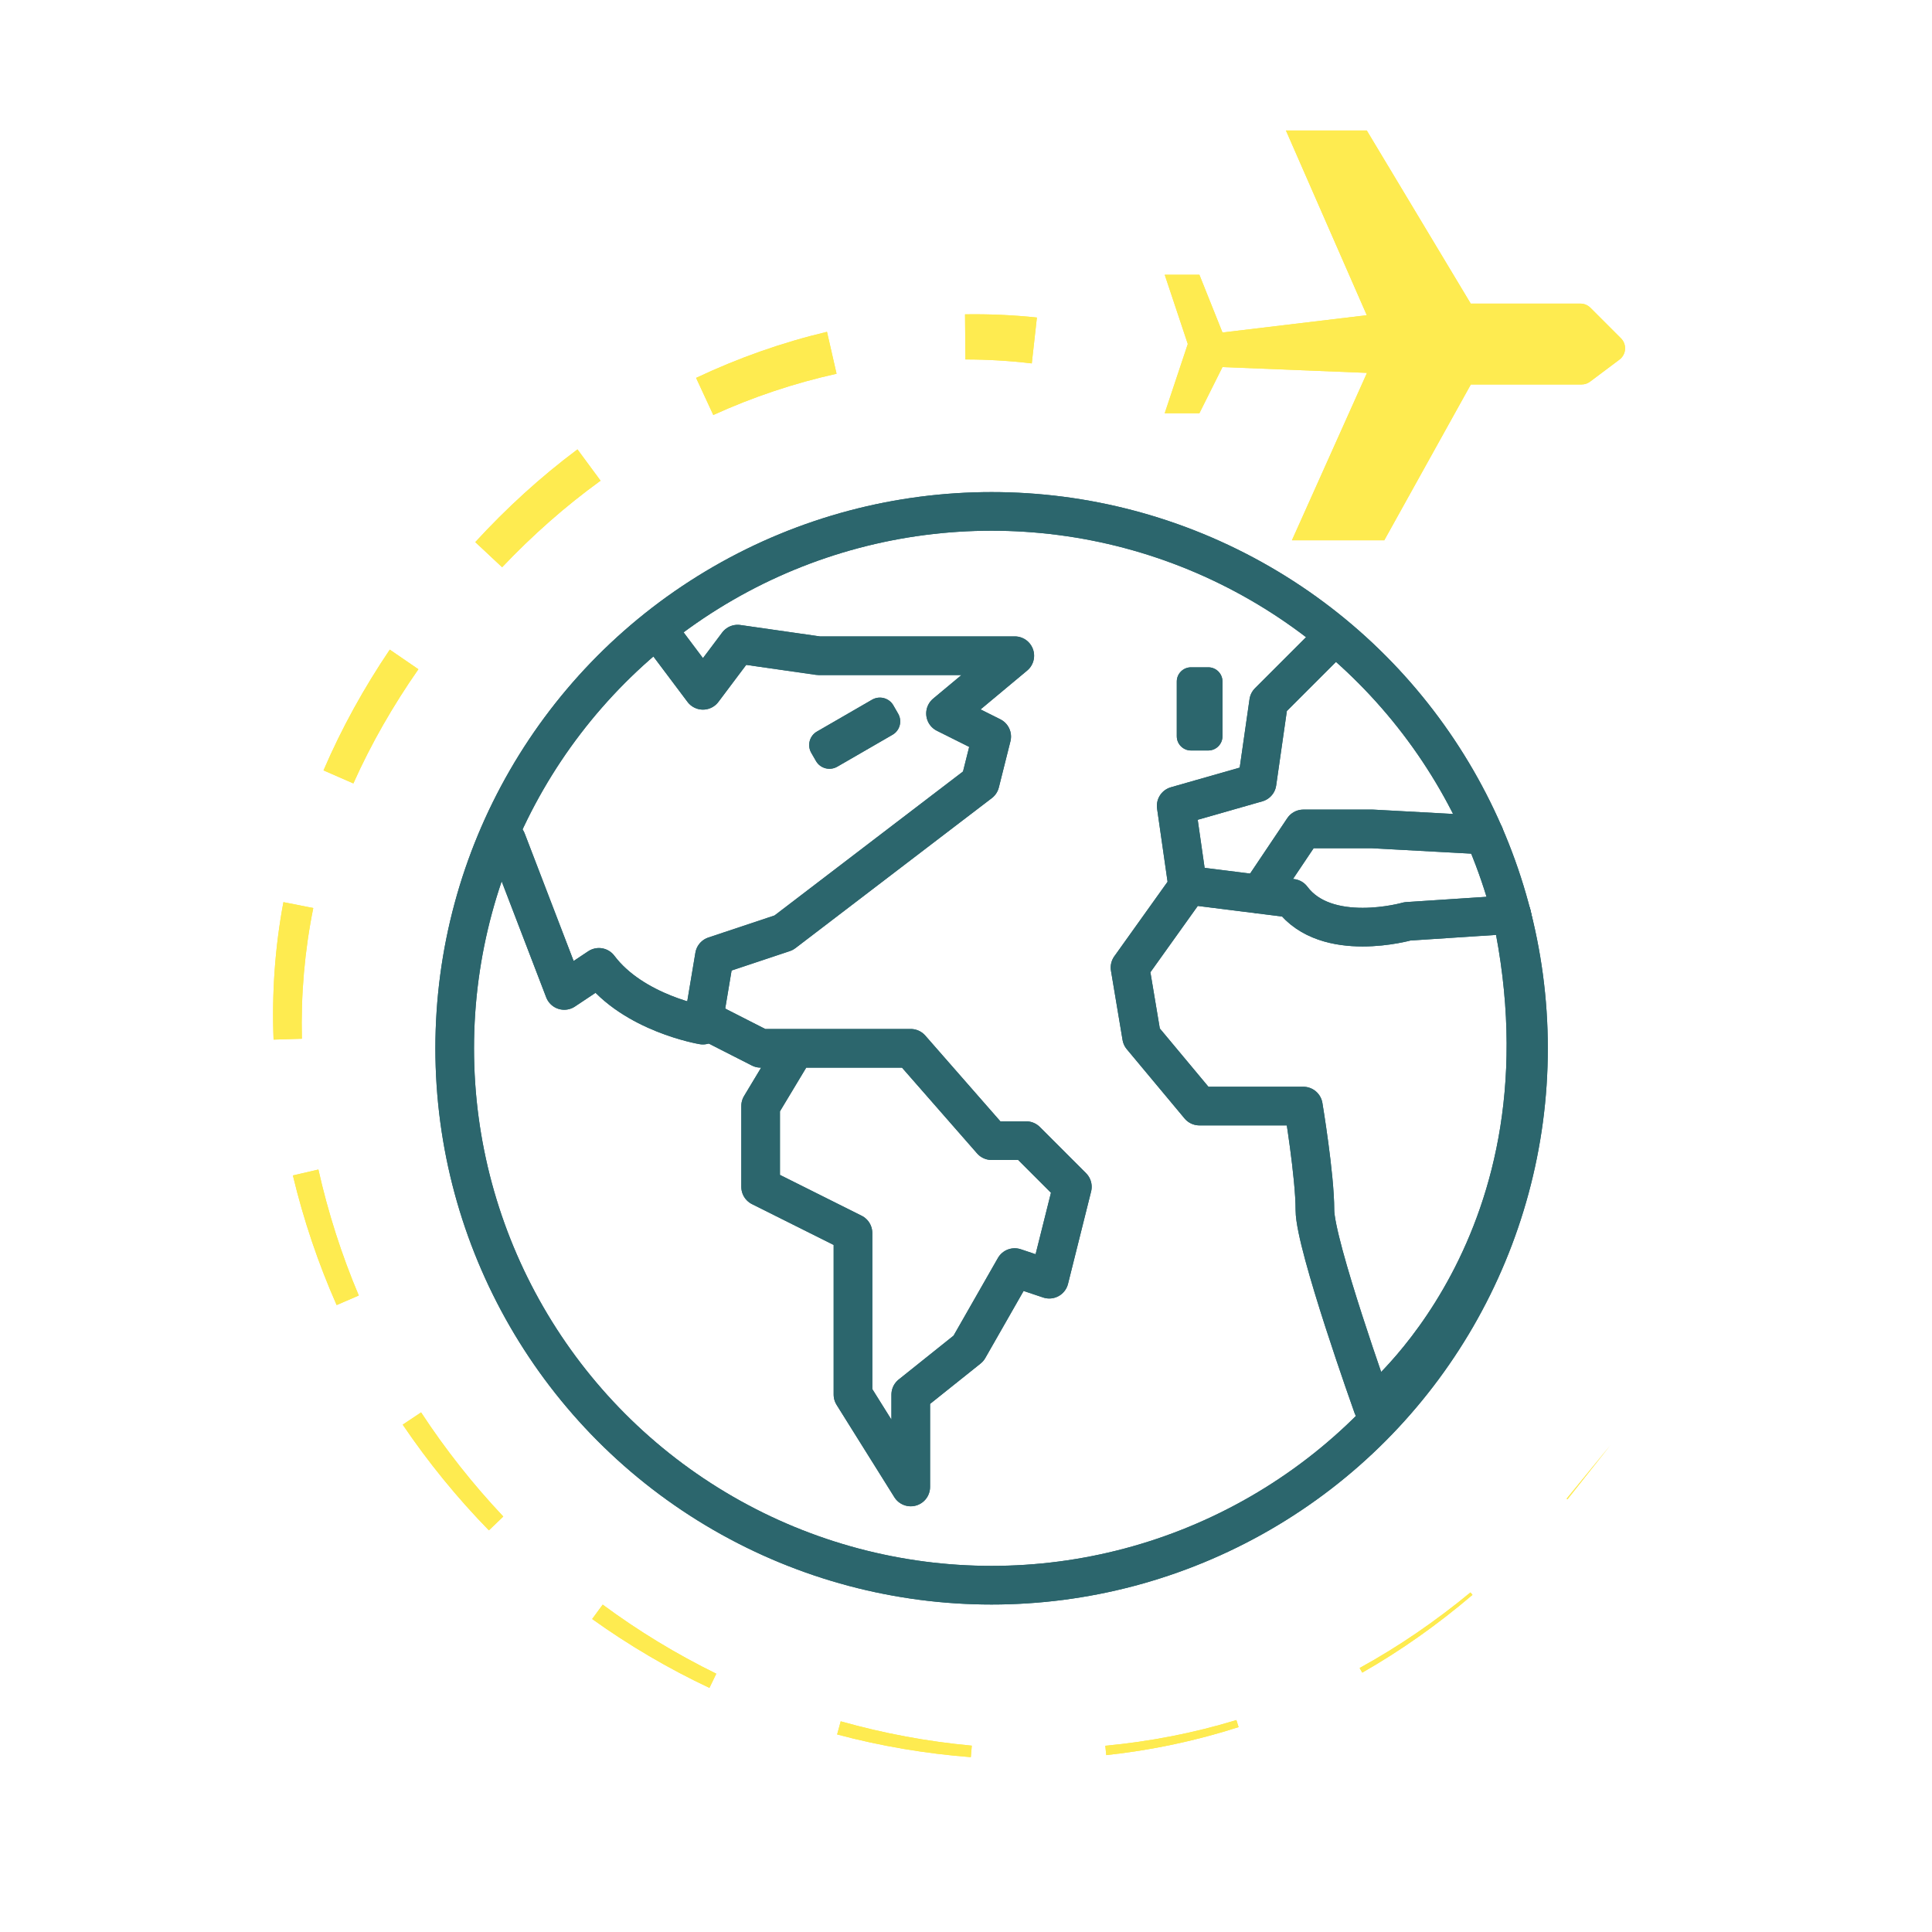 <?xml version="1.0" encoding="utf-8"?>
<!-- Generator: Adobe Illustrator 24.0.0, SVG Export Plug-In . SVG Version: 6.00 Build 0)  -->
<svg version="1.1" xmlns="http://www.w3.org/2000/svg" xmlns:xlink="http://www.w3.org/1999/xlink" x="0px" y="0px"
	 viewBox="0 0 200 200" style="enable-background:new 0 0 200 200;" xml:space="preserve">
<style type="text/css">
	.st0{display:none;}
	.st1{display:inline;fill:#606060;}
	.st2{display:inline;fill:none;stroke:#2C666D;stroke-width:3;stroke-miterlimit:10;}
	.st3{display:inline;fill:none;stroke:#FEEB4F;stroke-width:3;stroke-miterlimit:10;}
	.st4{display:inline;fill:none;stroke:#FEEB50;stroke-width:2;stroke-miterlimit:10;}
	.st5{display:inline;}
	.st6{fill:#2C666D;}
	.st7{display:inline;fill:none;stroke:#2C666D;stroke-width:2;stroke-miterlimit:10;}
	.st8{display:inline;fill:none;stroke:#FEEB4F;stroke-width:3;stroke-linecap:round;stroke-linejoin:round;stroke-miterlimit:10;}
	.st9{display:inline;fill:#2C666D;}
	.st10{display:inline;fill:none;stroke:#2C666D;stroke-width:3;stroke-linecap:round;stroke-linejoin:round;stroke-miterlimit:10;}
	.st11{fill:none;stroke:#FEEB50;stroke-width:3;stroke-linecap:round;stroke-linejoin:round;stroke-miterlimit:10;}
	.st12{fill:none;stroke:#2C666D;stroke-width:3;stroke-linecap:round;stroke-linejoin:round;stroke-miterlimit:10;}
	.st13{fill:none;stroke:#FEEB4F;stroke-width:3;stroke-linecap:round;stroke-linejoin:round;stroke-miterlimit:10;}
	.st14{fill:none;stroke:#FEEB50;stroke-width:3;stroke-miterlimit:10;}
	.st15{fill:none;stroke:#FEEB50;stroke-width:4;stroke-miterlimit:10;}
	.st16{fill:none;stroke:#2C666D;stroke-width:3;stroke-miterlimit:10;}
	.st17{fill:#FEEB50;}
	.st18{fill:none;stroke:#2C666D;stroke-width:4;stroke-linecap:round;stroke-linejoin:round;stroke-miterlimit:10;}
	.st19{fill:#FEEB4F;}
	.st20{fill:none;stroke:#2C666D;stroke-width:2;stroke-linecap:round;stroke-linejoin:round;stroke-miterlimit:10;}
</style>
<g id="Layer_6" class="st0">
</g>
<g id="Layer_2" class="st0">
</g>
<g id="Layer_1" class="st0">
</g>
<g id="original" class="st0">
	<g id="_x32_" class="st5">
	</g>
</g>
<g id="expand">
	<g>
		<circle class="st18" cx="102.65" cy="108.52" r="55.58"/>
		<path class="st18" d="M69.18,66.68l3.59,4.78l3.59-4.78l8.37,1.2h20.32l-7.17,5.98l4.78,2.39l-1.2,4.78L81.13,96.56l-7.17,2.39
			l-1.2,7.17c0,0-7.17-1.2-10.76-5.98l-3.59,2.39L52.45,87"/>
		<path class="st18" d="M137.31,66.68l-5.98,5.98l-1.2,8.37l-8.37,2.39l1.2,8.37l-5.98,8.37l1.2,7.17l5.98,7.17h10.76
			c0,0,1.2,7.17,1.2,10.76s5.98,20.32,5.98,20.32s21.61-16.96,14.39-50.91l-10.8,0.71c0,0-8.37,2.39-11.95-2.39l-9.56-1.2"/>
		<polyline class="st18" points="130.39,92.56 134.92,85.81 142.09,85.81 153.66,86.44 		"/>
		<path class="st6" d="M92.38,76.07l-5.71,3.3c-0.77,0.44-1.76,0.18-2.2-0.59l-0.49-0.85c-0.44-0.77-0.18-1.76,0.59-2.2l5.71-3.3
			c0.77-0.44,1.76-0.18,2.2,0.59l0.49,0.85C93.42,74.64,93.16,75.63,92.38,76.07z"/>
		<path class="st6" d="M126.55,70.55v5.67c0,0.81-0.66,1.47-1.47,1.47h-1.79c-0.81,0-1.47-0.66-1.47-1.47v-5.67
			c0-0.81,0.66-1.47,1.47-1.47h1.79C125.89,69.08,126.55,69.73,126.55,70.55z"/>
		<polyline class="st18" points="72.87,105.53 78.74,108.52 94.28,108.52 102.65,118.08 106.23,118.08 111.01,122.86 108.62,132.42 
			105.04,131.22 100.26,139.59 94.28,144.37 94.28,153.93 88.3,144.37 88.3,127.64 78.74,122.86 78.74,114.49 82.33,108.52 		"/>
		<g>
			<path class="st17" d="M106.81,37.62c-2.27-0.27-4.57-0.41-6.87-0.41l-0.04-4.67c2.48-0.04,4.97,0.07,7.44,0.33L106.81,37.62z"/>
			<path class="st17" d="M86.6,38.69c-4.38,0.97-8.67,2.41-12.76,4.27l-1.78-3.84c4.33-2.05,8.88-3.66,13.55-4.77L86.6,38.69z"/>
			<path class="st17" d="M62.17,49.76c-3.66,2.65-7.06,5.66-10.19,8.96l-2.78-2.6c3.21-3.5,6.75-6.74,10.58-9.6L62.17,49.76z"/>
			<path class="st17" d="M43.31,69.28c-2.6,3.73-4.88,7.68-6.73,11.82l-3.09-1.35c1.88-4.38,4.2-8.56,6.86-12.5L43.31,69.28z"/>
			<path class="st17" d="M32.43,94c-0.9,4.44-1.29,8.99-1.18,13.53l-2.93,0.09c-0.19-4.75,0.14-9.54,1.02-14.23L32.43,94z"/>
			<path class="st17" d="M32.96,121.07c1,4.46,2.4,8.83,4.18,13.04l-2.29,0.99c-1.91-4.32-3.43-8.82-4.53-13.42L32.96,121.07z"/>
			<path class="st17" d="M43.59,146.21c2.51,3.83,5.36,7.44,8.51,10.78l-1.49,1.43c-3.29-3.37-6.28-7.04-8.92-10.94L43.59,146.21z"
				/>
			<path class="st17" d="M62.39,166.11c3.69,2.73,7.64,5.13,11.76,7.15l-0.71,1.47c-4.25-2-8.31-4.39-12.14-7.13L62.39,166.11z"/>
			<path class="st17" d="M87.03,178.19c4.43,1.25,8.98,2.1,13.57,2.52l-0.1,1.19c-4.67-0.36-9.31-1.14-13.84-2.35L87.03,178.19z"/>
			<path class="st17" d="M114.42,180.72c4.59-0.43,9.15-1.31,13.57-2.66l0.23,0.73c-4.45,1.43-9.05,2.4-13.7,2.9L114.42,180.72z"/>
			<path class="st17" d="M140.75,172.67c4.06-2.23,7.89-4.87,11.47-7.82l0.21,0.25c-3.54,3.02-7.36,5.74-11.41,8.05L140.75,172.67z"
				/>
			<polygon class="st17" points="162.18,155.14 166.72,149.59 162.26,155.21 			"/>
		</g>
		<path class="st17" d="M152.25,31.43h11.35c0.39,0,0.76,0.15,1.04,0.43l3.16,3.16c0.63,0.63,0.56,1.67-0.16,2.21l-3.04,2.28
			c-0.25,0.19-0.56,0.29-0.88,0.29h-11.46l-8.96,16.13h-9.56l7.77-17.33L126.55,38l-2.39,4.78h-3.59l2.39-7.17l-2.39-7.17h3.59
			l2.39,5.98l14.94-1.79l-8.37-19.12h8.37L152.25,31.43z"/>
		<circle class="st18" cx="102.65" cy="108.52" r="55.58"/>
		<path class="st18" d="M69.18,66.68l3.59,4.78l3.59-4.78l8.37,1.2h20.32l-7.17,5.98l4.78,2.39l-1.2,4.78L81.13,96.56l-7.17,2.39
			l-1.2,7.17c0,0-7.17-1.2-10.76-5.98l-3.59,2.39L52.45,87"/>
		<path class="st18" d="M137.31,66.68l-5.98,5.98l-1.2,8.37l-8.37,2.39l1.2,8.37l-5.98,8.37l1.2,7.17l5.98,7.17h10.76
			c0,0,1.2,7.17,1.2,10.76s5.98,20.32,5.98,20.32s21.61-16.96,14.39-50.91l-10.8,0.71c0,0-8.37,2.39-11.95-2.39l-9.56-1.2"/>
		<polyline class="st18" points="130.39,92.56 134.92,85.81 142.09,85.81 153.66,86.44 		"/>
		<path class="st6" d="M92.38,76.07l-5.71,3.3c-0.77,0.44-1.76,0.18-2.2-0.59l-0.49-0.85c-0.44-0.77-0.18-1.76,0.59-2.2l5.71-3.3
			c0.77-0.44,1.76-0.18,2.2,0.59l0.49,0.85C93.42,74.64,93.16,75.63,92.38,76.07z"/>
		<path class="st6" d="M126.55,70.55v5.67c0,0.81-0.66,1.47-1.47,1.47h-1.79c-0.81,0-1.47-0.66-1.47-1.47v-5.67
			c0-0.81,0.66-1.47,1.47-1.47h1.79C125.89,69.08,126.55,69.73,126.55,70.55z"/>
		<polyline class="st18" points="72.87,105.53 78.74,108.52 94.28,108.52 102.65,118.08 106.23,118.08 111.01,122.86 108.62,132.42 
			105.04,131.22 100.26,139.59 94.28,144.37 94.28,153.93 88.3,144.37 88.3,127.64 78.74,122.86 78.74,114.49 82.33,108.52 		"/>
		<g>
			<path class="st17" d="M106.81,37.62c-2.27-0.27-4.57-0.41-6.87-0.41l-0.04-4.67c2.48-0.04,4.97,0.07,7.44,0.33L106.81,37.62z"/>
			<path class="st17" d="M86.6,38.69c-4.38,0.97-8.67,2.41-12.76,4.27l-1.78-3.84c4.33-2.05,8.88-3.66,13.55-4.77L86.6,38.69z"/>
			<path class="st17" d="M62.17,49.76c-3.66,2.65-7.06,5.66-10.19,8.96l-2.78-2.6c3.21-3.5,6.75-6.74,10.58-9.6L62.17,49.76z"/>
			<path class="st17" d="M43.31,69.28c-2.6,3.73-4.88,7.68-6.73,11.82l-3.09-1.35c1.88-4.38,4.2-8.56,6.86-12.5L43.31,69.28z"/>
			<path class="st17" d="M32.43,94c-0.9,4.44-1.29,8.99-1.18,13.53l-2.93,0.09c-0.19-4.75,0.14-9.54,1.02-14.23L32.43,94z"/>
			<path class="st17" d="M32.96,121.07c1,4.46,2.4,8.83,4.18,13.04l-2.29,0.99c-1.91-4.32-3.43-8.82-4.53-13.42L32.96,121.07z"/>
			<path class="st17" d="M43.59,146.21c2.51,3.83,5.36,7.44,8.51,10.78l-1.49,1.43c-3.29-3.37-6.28-7.04-8.92-10.94L43.59,146.21z"
				/>
			<path class="st17" d="M62.39,166.11c3.69,2.73,7.64,5.13,11.76,7.15l-0.71,1.47c-4.25-2-8.31-4.39-12.14-7.13L62.39,166.11z"/>
			<path class="st17" d="M87.03,178.19c4.43,1.25,8.98,2.1,13.57,2.52l-0.1,1.19c-4.67-0.36-9.31-1.14-13.84-2.35L87.03,178.19z"/>
			<path class="st17" d="M114.42,180.72c4.59-0.43,9.15-1.31,13.57-2.66l0.23,0.73c-4.45,1.43-9.05,2.4-13.7,2.9L114.42,180.72z"/>
			<path class="st17" d="M140.75,172.67c4.06-2.23,7.89-4.87,11.47-7.82l0.21,0.25c-3.54,3.02-7.36,5.74-11.41,8.05L140.75,172.67z"
				/>
			<polygon class="st17" points="162.18,155.14 166.72,149.59 162.26,155.21 			"/>
		</g>
		<path class="st17" d="M152.25,31.43h11.35c0.39,0,0.76,0.15,1.04,0.43l3.16,3.16c0.63,0.63,0.56,1.67-0.16,2.21l-3.04,2.28
			c-0.25,0.19-0.56,0.29-0.88,0.29h-11.46l-8.96,16.13h-9.56l7.77-17.33L126.55,38l-2.39,4.78h-3.59l2.39-7.17l-2.39-7.17h3.59
			l2.39,5.98l14.94-1.79l-8.37-19.12h8.37L152.25,31.43z"/>
	</g>
</g>
</svg>
